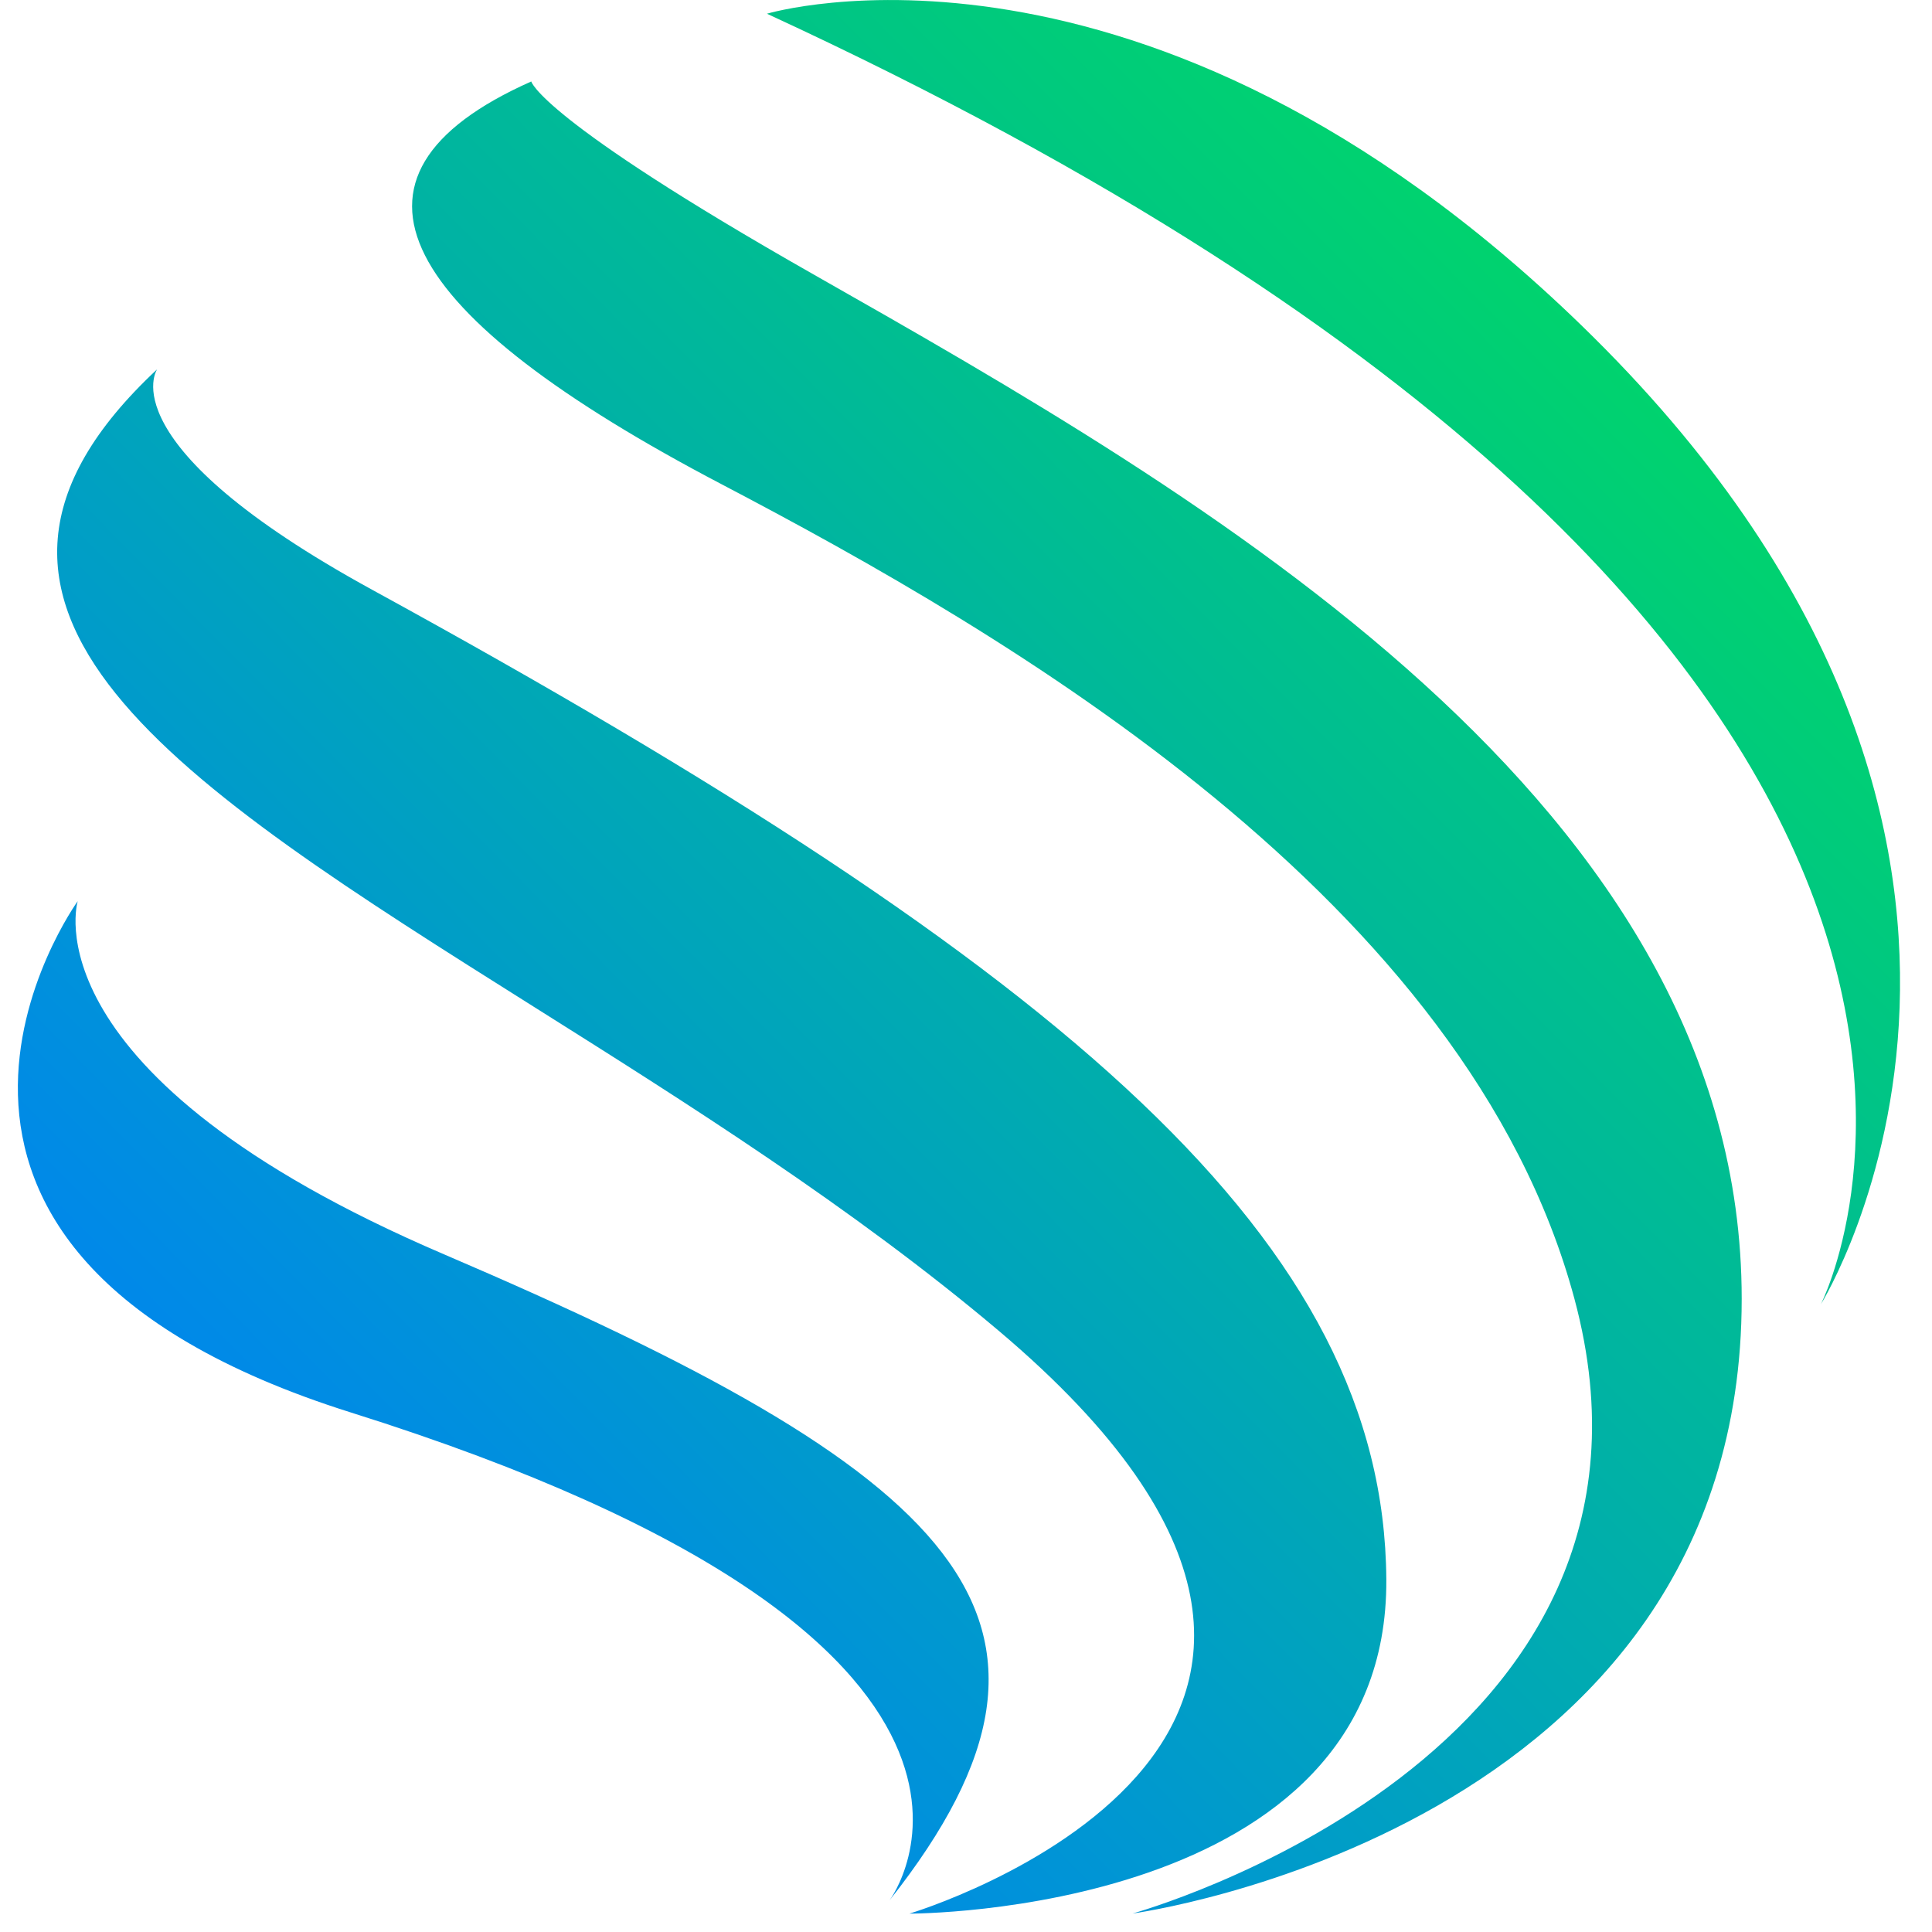 <svg width="53" height="53" viewBox="0 0 53 54" fill="none" xmlns="http://www.w3.org/2000/svg">
<path fill-rule="evenodd" clip-rule="evenodd" d="M43.698 9.09C31.461 -2.78 20.939 0.383 20.939 0.383H20.936C59.703 18.29 50.393 36.457 50.393 36.457C50.393 36.457 58.496 23.445 43.698 9.09ZM22.236 7.669C14.58 3.32 14.349 2.277 14.349 2.277C8.346 4.947 10.656 8.813 19.671 13.536C27.64 17.713 40.506 25.148 43.506 36.303C46.953 49.125 31.157 53.483 31.157 53.483C31.157 53.483 48.181 51.187 48.181 36.303C48.181 22.448 33.111 13.846 22.236 7.669ZM3.891 10.323C3.891 10.323 2.462 12.413 9.909 16.488C29.479 27.198 38.184 34.754 38.248 44.141C38.312 53.529 24.92 53.486 24.92 53.486C24.92 53.486 41.02 48.683 27.413 37.194C23.335 33.751 18.671 30.815 14.413 28.135C4.462 21.872 -3.27 17.005 3.891 10.323ZM11.909 35.058C0.18 30.037 1.672 25.188 1.672 25.188C1.672 25.188 -5.331 34.877 9.319 39.483C29.78 45.915 24.364 53.114 24.364 53.114C30.634 45.181 26.157 41.158 11.909 35.058Z" fill="url(#paint0_linear_30_125)"/>
<defs>
<linearGradient id="paint0_linear_30_125" x1="7.772" y1="44.497" x2="43.675" y2="8.938" gradientUnits="userSpaceOnUse">
<stop stop-color="#0085EF"/>
<stop offset="1" stop-color="#00D36E"/>
</linearGradient>
</defs>
</svg>
